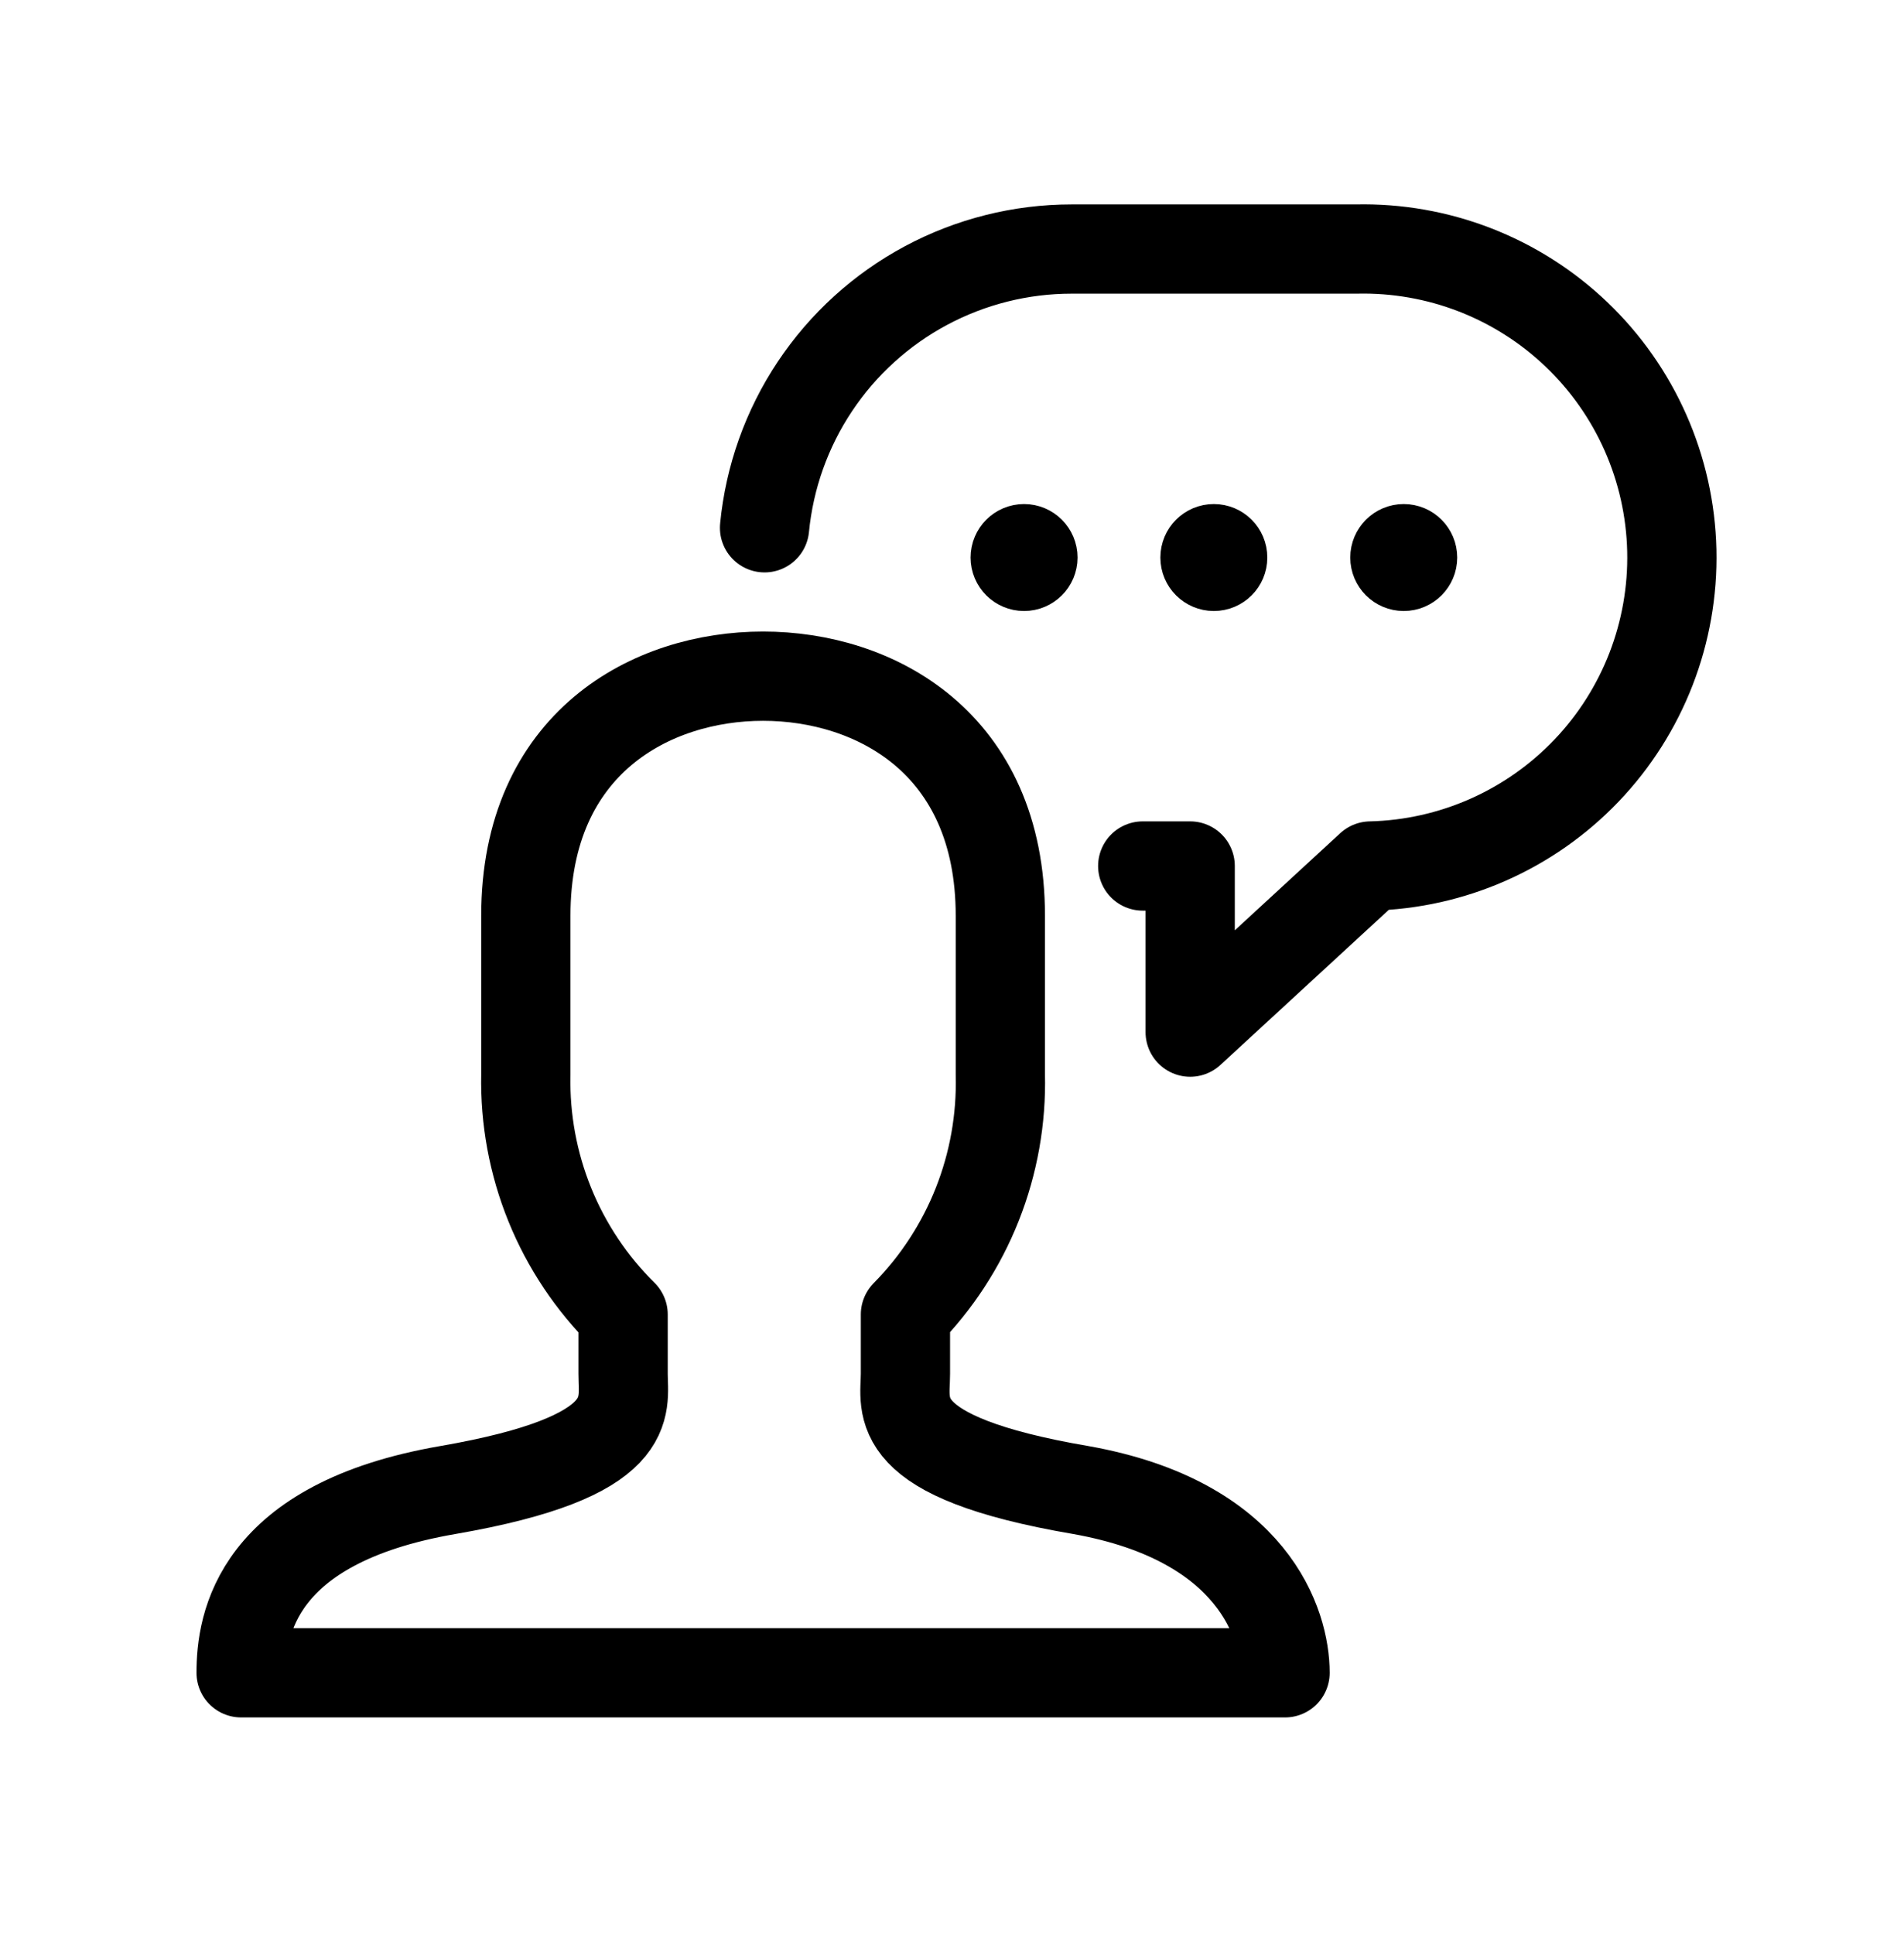 <svg width="64" height="65" viewBox="0 0 64 65" fill="none" xmlns="http://www.w3.org/2000/svg">
<path d="M38.411 29.105H40.006V34.688L46.067 29.105C48.816 29.042 51.428 27.888 53.328 25.899C55.227 23.91 56.258 21.248 56.195 18.498C56.131 15.749 54.978 13.137 52.989 11.238C51 9.338 48.338 8.307 45.588 8.37H36.018C34.312 8.37 32.631 8.792 31.126 9.597C29.622 10.402 28.339 11.567 27.392 12.987C26.445 14.407 25.864 16.039 25.699 17.738" stroke="black" stroke-width="3" stroke-linecap="round" stroke-linejoin="round"/>
<path d="M40.801 19.535C41.242 19.535 41.599 19.178 41.599 18.738C41.599 18.297 41.242 17.94 40.801 17.94C40.361 17.94 40.004 18.297 40.004 18.738C40.004 19.178 40.361 19.535 40.801 19.535Z" fill="black" stroke="black" stroke-width="2" stroke-linecap="round" stroke-linejoin="round"/>
<path d="M34.422 19.535C34.863 19.535 35.22 19.178 35.22 18.738C35.22 18.297 34.863 17.94 34.422 17.94C33.982 17.94 33.625 18.297 33.625 18.738C33.625 19.178 33.982 19.535 34.422 19.535Z" fill="black" stroke="black" stroke-width="2" stroke-linecap="round" stroke-linejoin="round"/>
<path d="M47.184 19.535C47.625 19.535 47.982 19.178 47.982 18.738C47.982 18.297 47.625 17.94 47.184 17.94C46.744 17.94 46.387 18.297 46.387 18.738C46.387 19.178 46.744 19.535 47.184 19.535Z" fill="black" stroke="black" stroke-width="2" stroke-linecap="round" stroke-linejoin="round"/>
<path d="M36.337 50.079C29.797 48.963 30.435 47.288 30.435 46.171V44.178C31.48 43.118 32.302 41.859 32.85 40.475C33.398 39.091 33.661 37.611 33.625 36.123V30.78C33.625 24.958 29.398 22.725 25.65 22.725C21.902 22.725 17.675 24.958 17.675 30.78V36.123C17.645 37.617 17.919 39.102 18.481 40.487C19.043 41.872 19.882 43.127 20.945 44.178V46.171C20.945 47.288 21.503 48.963 15.044 50.079C8.584 51.196 8.105 54.625 8.105 56.22H43.195C43.195 54.625 42.158 51.116 36.337 50.079Z" stroke="black" stroke-width="3" stroke-linecap="round" stroke-linejoin="round"/>
</svg>
